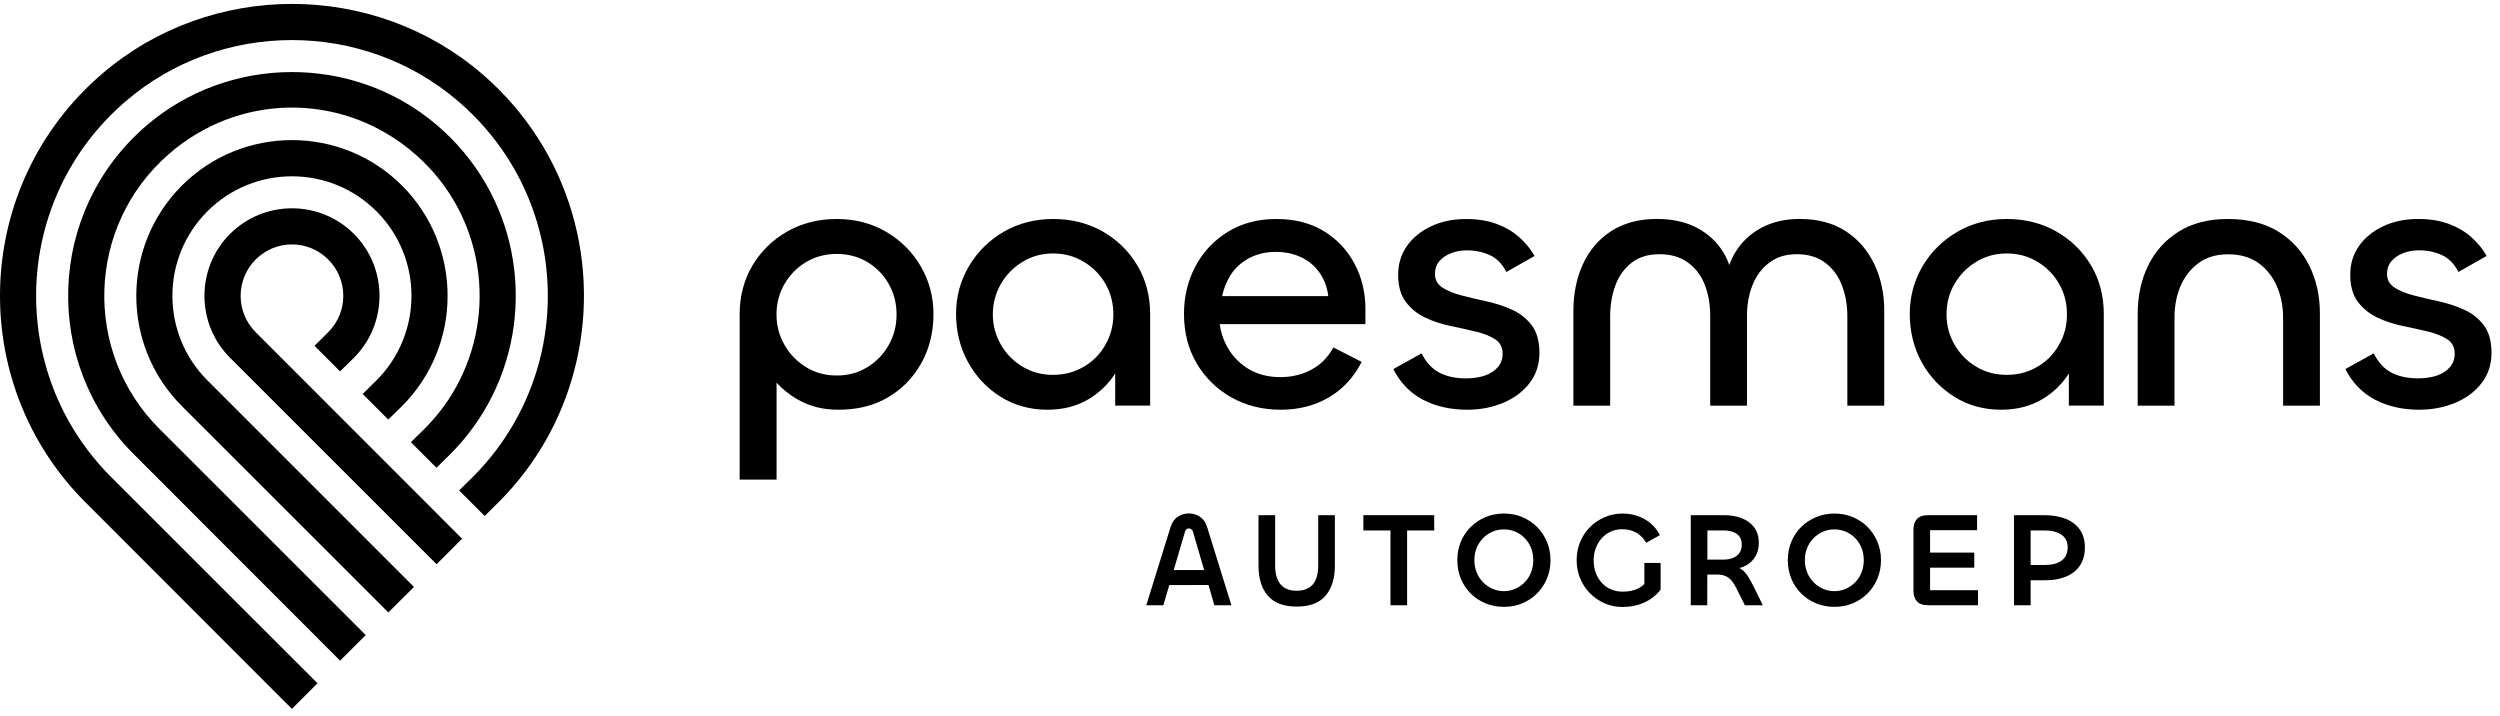 <svg width="206" height="59" viewBox="0 0 206 59" fill="none" xmlns="http://www.w3.org/2000/svg">
<path d="M28.02 30.6L25.913 28.493L27.049 27.369C28.7 25.719 28.7 23.036 27.049 21.386C25.399 19.726 22.716 19.726 21.066 21.386C19.416 23.036 19.416 25.719 21.066 27.369L38.077 44.39L35.975 46.492L18.955 29.48C16.143 26.668 16.143 22.085 18.955 19.273C21.767 16.461 26.35 16.461 29.162 19.273C31.974 22.085 31.974 26.668 29.162 29.48L28.022 30.6H28.02Z" fill="black"/>
<path d="M31.992 34.572L29.885 32.465L31.021 31.343C34.867 27.498 34.867 21.248 31.021 17.412C27.185 13.566 20.936 13.566 17.09 17.412C13.245 21.248 13.245 27.498 17.09 31.343L34.111 48.364L32 50.465L14.979 33.454C9.981 28.447 9.981 20.306 14.979 15.299C19.986 10.292 28.127 10.292 33.134 15.299C38.132 20.306 38.132 28.447 33.134 33.454L31.992 34.572Z" fill="black"/>
<path d="M35.965 38.546L33.857 36.438L35.032 35.28C36.212 34.091 37.161 32.764 37.871 31.343C41.034 25.064 39.652 17.07 33.733 12.304C27.868 7.574 19.608 7.741 13.928 12.682C7.096 18.62 6.828 29.029 13.116 35.317L30.137 52.328L28.026 54.439L11.015 37.419C3.491 29.904 3.832 17.467 12.021 10.386C18.825 4.512 29.05 4.448 35.919 10.239C42.704 15.964 44.244 25.323 40.529 32.689C39.672 34.394 38.529 35.998 37.108 37.419L35.966 38.544L35.965 38.546Z" fill="black"/>
<path d="M39.938 42.518L37.831 40.41L39.017 39.245C41.7 36.543 43.507 33.28 44.43 29.831C46.43 22.307 44.209 13.88 37.763 8.348C29.926 1.618 18.171 1.618 10.343 8.357C0.938 16.443 0.541 30.688 9.142 39.291L26.163 56.302L24.052 58.413L7.041 41.392C-2.788 31.573 -2.326 15.29 8.425 6.07C17.397 -1.609 30.81 -1.591 39.755 6.116C47.075 12.441 49.593 22.039 47.297 30.614C46.245 34.57 44.171 38.303 41.073 41.392L39.938 42.518Z" fill="black"/>
<path d="M75.874 21.949C75.176 20.756 74.227 19.809 73.019 19.102C71.819 18.398 70.459 18.045 68.948 18.045C67.438 18.045 66.078 18.39 64.877 19.069C63.667 19.758 62.711 20.69 62.006 21.874C61.301 23.058 60.949 24.401 60.949 25.886V39.519H63.989V31.536C64.484 32.081 65.072 32.544 65.753 32.929C66.76 33.509 67.869 33.761 69.069 33.761C70.606 33.761 71.957 33.45 73.133 32.762C74.308 32.083 75.233 31.141 75.903 29.95C76.575 28.75 76.918 27.397 76.918 25.886C76.918 24.458 76.565 23.15 75.877 21.949H75.874ZM73.238 28.414C72.81 29.186 72.223 29.79 71.474 30.253C70.727 30.715 69.886 30.941 68.946 30.941C68.007 30.941 67.166 30.714 66.419 30.253C65.672 29.79 65.075 29.186 64.638 28.414C64.202 27.65 63.983 26.819 63.983 25.919C63.983 25.02 64.202 24.165 64.638 23.408C65.075 22.652 65.672 22.048 66.419 21.595C67.166 21.151 68.007 20.923 68.946 20.923C69.886 20.923 70.727 21.151 71.474 21.595C72.221 22.048 72.808 22.652 73.238 23.408C73.665 24.165 73.876 24.996 73.876 25.919C73.876 26.843 73.667 27.648 73.238 28.414Z" fill="black"/>
<path d="M93.714 21.865C93.01 20.683 92.051 19.754 90.851 19.067C89.641 18.388 88.29 18.045 86.78 18.045C85.269 18.045 83.909 18.398 82.7 19.101C81.499 19.803 80.541 20.751 79.836 21.94C79.131 23.139 78.779 24.445 78.779 25.87C78.779 27.294 79.106 28.634 79.761 29.833C80.416 31.022 81.306 31.977 82.439 32.689C83.572 33.401 84.865 33.761 86.317 33.761C87.628 33.761 88.77 33.459 89.759 32.856C90.633 32.32 91.345 31.633 91.892 30.778V33.423H94.772V25.868C94.772 24.385 94.419 23.045 93.714 21.863V21.865ZM91.095 28.392C90.668 29.163 90.071 29.767 89.315 30.209C88.558 30.66 87.71 30.888 86.78 30.888C85.849 30.888 84.992 30.662 84.252 30.209C83.505 29.765 82.909 29.161 82.472 28.392C82.035 27.63 81.809 26.8 81.809 25.903C81.809 25.005 82.037 24.152 82.472 23.397C82.909 22.643 83.505 22.032 84.252 21.58C84.992 21.12 85.84 20.885 86.78 20.885C87.72 20.885 88.56 21.12 89.315 21.58C90.071 22.032 90.666 22.645 91.095 23.397C91.523 24.152 91.741 24.981 91.741 25.903C91.741 26.824 91.523 27.628 91.095 28.392Z" fill="black"/>
<path d="M112.513 25.49C112.513 24.11 112.211 22.847 111.607 21.718C111.003 20.589 110.155 19.693 109.063 19.033C107.971 18.372 106.669 18.045 105.159 18.045C103.648 18.045 102.321 18.396 101.179 19.099C100.028 19.802 99.147 20.747 98.509 21.934C97.879 23.122 97.56 24.436 97.56 25.857C97.56 27.379 97.905 28.742 98.6 29.93C99.298 31.117 100.247 32.054 101.455 32.74C102.655 33.417 104.015 33.761 105.526 33.761C107.036 33.761 108.314 33.426 109.479 32.757C110.638 32.079 111.544 31.108 112.2 29.82L109.874 28.632C109.421 29.444 108.817 30.055 108.051 30.464C107.288 30.873 106.431 31.075 105.491 31.075C104.45 31.075 103.543 30.824 102.761 30.33C101.989 29.829 101.392 29.159 100.99 28.322C100.746 27.828 100.579 27.285 100.504 26.707H112.51V25.486L112.513 25.49ZM101.372 22.713C101.75 22.102 102.262 21.626 102.908 21.283C103.547 20.932 104.294 20.756 105.126 20.756C105.957 20.756 106.678 20.923 107.317 21.25C107.963 21.577 108.475 22.045 108.853 22.656C109.173 23.175 109.375 23.752 109.45 24.403H100.702C100.836 23.792 101.054 23.223 101.374 22.713H101.372Z" fill="black"/>
<path d="M120.905 33.762C119.516 33.762 118.295 33.485 117.243 32.933C116.192 32.378 115.379 31.538 114.808 30.411L117.137 29.119C117.524 29.877 118.02 30.411 118.624 30.717C119.226 31.024 119.945 31.178 120.784 31.178C121.377 31.178 121.896 31.101 122.346 30.949C122.796 30.794 123.152 30.563 123.418 30.257C123.684 29.948 123.816 29.579 123.816 29.15C123.816 28.617 123.607 28.217 123.189 27.949C122.77 27.683 122.24 27.472 121.595 27.32C120.953 27.166 120.257 27.012 119.512 26.859C118.767 26.705 118.073 26.474 117.429 26.167C116.786 25.859 116.254 25.429 115.836 24.875C115.417 24.321 115.208 23.574 115.208 22.63C115.208 21.749 115.448 20.963 115.927 20.277C116.407 19.591 117.071 19.047 117.919 18.647C118.767 18.247 119.731 18.047 120.814 18.047C121.753 18.047 122.585 18.181 123.31 18.447C124.035 18.713 124.657 19.077 125.178 19.539C125.7 20 126.122 20.519 126.45 21.092L124.121 22.414C123.794 21.758 123.345 21.296 122.774 21.03C122.201 20.764 121.568 20.63 120.874 20.63C120.404 20.63 119.971 20.707 119.573 20.861C119.174 21.015 118.853 21.235 118.607 21.521C118.361 21.81 118.24 22.157 118.24 22.568C118.24 23.06 118.449 23.44 118.868 23.706C119.286 23.972 119.817 24.189 120.461 24.352C121.104 24.517 121.799 24.68 122.544 24.844C123.29 25.009 123.983 25.238 124.628 25.536C125.27 25.833 125.802 26.259 126.221 26.811C126.639 27.366 126.849 28.124 126.849 29.087C126.849 30.051 126.577 30.855 126.037 31.564C125.496 32.27 124.771 32.813 123.862 33.193C122.954 33.573 121.968 33.762 120.905 33.762Z" fill="black"/>
<path d="M155.26 25.573V33.425H152.221V26.068C152.221 25.145 152.077 24.297 151.776 23.524C151.483 22.744 151.02 22.122 150.4 21.652C149.779 21.182 148.997 20.947 148.058 20.947C147.118 20.947 146.404 21.182 145.791 21.645C145.178 22.098 144.717 22.711 144.414 23.474C144.104 24.247 143.952 25.086 143.952 26.009V33.425H140.921V26.009C140.921 25.086 140.771 24.245 140.477 23.474C140.183 22.711 139.721 22.098 139.1 21.645C138.471 21.182 137.691 20.947 136.749 20.947C135.808 20.947 135.044 21.182 134.44 21.652C133.836 22.122 133.39 22.744 133.106 23.524C132.819 24.297 132.678 25.145 132.678 26.068V33.425H129.648V25.607C129.648 24.198 129.908 22.92 130.428 21.779C130.949 20.637 131.72 19.721 132.753 19.049C133.787 18.377 135.046 18.041 136.54 18.041C137.808 18.041 138.899 18.286 139.831 18.772C140.763 19.268 141.485 19.939 142.006 20.795C142.208 21.121 142.368 21.474 142.492 21.835C142.626 21.474 142.786 21.121 142.988 20.795C143.509 19.938 144.221 19.268 145.128 18.772C146.044 18.286 147.085 18.041 148.269 18.041C149.789 18.041 151.057 18.377 152.088 19.049C153.122 19.721 153.902 20.637 154.447 21.779C154.985 22.92 155.262 24.189 155.262 25.573H155.26Z" fill="black"/>
<path d="M172.299 21.865C171.594 20.683 170.636 19.754 169.428 19.067C168.228 18.388 166.868 18.045 165.357 18.045C163.847 18.045 162.486 18.398 161.286 19.101C160.076 19.803 159.12 20.751 158.415 21.94C157.718 23.139 157.365 24.445 157.365 25.87C157.365 27.294 157.685 28.634 158.34 29.833C158.995 31.022 159.893 31.977 161.027 32.689C162.16 33.401 163.445 33.761 164.898 33.761C166.209 33.761 167.358 33.459 168.349 32.856C169.223 32.32 169.927 31.633 170.473 30.778V33.423H173.352V25.868C173.352 24.385 173 23.045 172.303 21.863L172.299 21.865ZM169.672 28.392C169.245 29.163 168.657 29.767 167.901 30.209C167.145 30.66 166.297 30.888 165.357 30.888C164.417 30.888 163.577 30.662 162.83 30.209C162.083 29.765 161.495 29.161 161.049 28.392C160.612 27.63 160.394 26.8 160.394 25.903C160.394 25.005 160.612 24.152 161.049 23.397C161.493 22.643 162.083 22.032 162.83 21.58C163.577 21.12 164.417 20.885 165.357 20.885C166.297 20.885 167.145 21.12 167.901 21.58C168.657 22.032 169.245 22.645 169.672 23.397C170.109 24.152 170.318 24.981 170.318 25.903C170.318 26.824 170.109 27.628 169.672 28.392Z" fill="black"/>
<path d="M183.589 20.956C182.609 20.956 181.792 21.2 181.139 21.692C180.485 22.182 179.995 22.816 179.668 23.592C179.342 24.368 179.178 25.227 179.178 26.165V33.426H176.146V25.859C176.146 24.389 176.432 23.067 177.003 21.89C177.574 20.716 178.413 19.782 179.516 19.088C180.619 18.394 181.977 18.045 183.591 18.045C185.204 18.045 186.629 18.392 187.743 19.088C188.857 19.782 189.703 20.718 190.287 21.89C190.869 23.065 191.16 24.378 191.16 25.828V33.425H188.128V26.195C188.128 25.255 187.959 24.392 187.623 23.607C187.286 22.821 186.786 22.182 186.122 21.692C185.458 21.202 184.615 20.956 183.595 20.956H183.589Z" fill="black"/>
<path d="M199.358 33.762C197.968 33.762 196.748 33.485 195.696 32.931C194.644 32.377 193.831 31.536 193.26 30.409L195.589 29.117C195.977 29.875 196.472 30.409 197.076 30.715C197.678 31.022 198.398 31.176 199.237 31.176C199.829 31.176 200.349 31.099 200.799 30.947C201.248 30.793 201.604 30.561 201.87 30.255C202.135 29.946 202.269 29.578 202.269 29.148C202.269 28.616 202.059 28.216 201.641 27.948C201.223 27.681 200.692 27.47 200.048 27.316C199.405 27.162 198.71 27.008 197.965 26.855C197.219 26.701 196.525 26.47 195.881 26.163C195.237 25.855 194.707 25.426 194.288 24.871C193.87 24.317 193.66 23.57 193.66 22.627C193.66 21.745 193.899 20.96 194.38 20.273C194.859 19.587 195.523 19.044 196.371 18.643C197.219 18.243 198.183 18.043 199.266 18.043C200.206 18.043 201.037 18.177 201.762 18.443C202.487 18.71 203.109 19.075 203.631 19.535C204.152 19.996 204.576 20.516 204.903 21.088L202.573 22.41C202.247 21.755 201.797 21.292 201.224 21.026C200.652 20.76 200.018 20.626 199.325 20.626C198.855 20.626 198.422 20.703 198.023 20.857C197.625 21.011 197.304 21.232 197.058 21.518C196.812 21.806 196.691 22.153 196.691 22.564C196.691 23.056 196.9 23.436 197.318 23.702C197.737 23.968 198.267 24.185 198.912 24.348C199.554 24.513 200.25 24.677 200.995 24.84C201.74 25.005 202.434 25.235 203.078 25.532C203.722 25.829 204.253 26.255 204.671 26.808C205.09 27.362 205.299 28.12 205.299 29.084C205.299 30.047 205.027 30.851 204.488 31.56C203.946 32.267 203.221 32.812 202.313 33.19C201.404 33.57 200.419 33.759 199.356 33.759L199.358 33.762Z" fill="black"/>
<path d="M99.465 43.423C99.347 43.041 99.149 42.758 98.874 42.578C98.597 42.397 98.292 42.307 97.962 42.307C97.631 42.307 97.334 42.397 97.055 42.578C96.774 42.758 96.574 43.041 96.457 43.423L94.454 49.873H95.86L96.348 48.211L99.579 48.204L100.063 49.873H101.467L99.465 43.423ZM96.714 46.974L97.641 43.821C97.692 43.637 97.798 43.545 97.962 43.545C98.125 43.545 98.244 43.637 98.303 43.821L99.221 46.974H96.714Z" fill="black"/>
<path d="M106.844 49.983C105.774 49.983 104.984 49.683 104.47 49.087C103.958 48.49 103.701 47.664 103.701 46.609V42.45H105.072V46.576C105.072 47.27 105.219 47.793 105.515 48.147C105.81 48.501 106.253 48.678 106.842 48.678C107.431 48.678 107.894 48.501 108.185 48.147C108.477 47.793 108.622 47.27 108.622 46.576V42.45H109.993V46.609C109.993 47.663 109.736 48.489 109.224 49.087C108.712 49.685 107.917 49.983 106.84 49.983H106.844Z" fill="black"/>
<path d="M118.18 42.45V43.711H115.946V49.873H114.575V43.711H112.341V42.45H118.18Z" fill="black"/>
<path d="M123.921 50.005C123.383 50.005 122.878 49.909 122.41 49.716C121.942 49.524 121.533 49.254 121.182 48.903C120.832 48.553 120.562 48.143 120.369 47.675C120.178 47.207 120.083 46.701 120.083 46.154C120.083 45.607 120.178 45.113 120.369 44.645C120.562 44.177 120.832 43.77 121.182 43.423C121.533 43.076 121.942 42.806 122.41 42.609C122.878 42.415 123.381 42.316 123.921 42.316C124.461 42.316 124.973 42.413 125.437 42.609C125.901 42.804 126.307 43.076 126.654 43.423C127.001 43.77 127.271 44.177 127.467 44.645C127.662 45.113 127.761 45.616 127.761 46.154C127.761 46.692 127.664 47.207 127.467 47.675C127.271 48.143 126.999 48.553 126.649 48.903C126.298 49.254 125.892 49.524 125.432 49.716C124.971 49.907 124.468 50.005 123.923 50.005H123.921ZM123.921 48.711C124.261 48.711 124.576 48.645 124.872 48.511C125.167 48.378 125.424 48.197 125.646 47.969C125.868 47.742 126.039 47.472 126.16 47.161C126.281 46.851 126.342 46.515 126.342 46.154C126.342 45.792 126.281 45.46 126.16 45.153C126.039 44.847 125.867 44.581 125.646 44.351C125.426 44.122 125.167 43.944 124.872 43.815C124.576 43.687 124.259 43.621 123.921 43.621C123.583 43.621 123.264 43.685 122.97 43.815C122.675 43.944 122.418 44.124 122.196 44.351C121.974 44.581 121.801 44.847 121.676 45.153C121.551 45.46 121.489 45.792 121.489 46.154C121.489 46.515 121.551 46.851 121.676 47.161C121.801 47.472 121.974 47.742 122.196 47.969C122.418 48.199 122.675 48.378 122.97 48.511C123.266 48.643 123.581 48.711 123.921 48.711Z" fill="black"/>
<path d="M133.721 50.016C133.183 50.016 132.685 49.916 132.227 49.718C131.77 49.518 131.366 49.243 131.015 48.889C130.665 48.534 130.395 48.123 130.202 47.655C130.011 47.187 129.916 46.688 129.916 46.156C129.916 45.623 130.011 45.128 130.202 44.661C130.395 44.197 130.663 43.79 131.01 43.439C131.357 43.089 131.76 42.813 132.221 42.615C132.682 42.415 133.181 42.316 133.719 42.316C134.139 42.316 134.547 42.384 134.941 42.521C135.336 42.657 135.692 42.857 136.008 43.118C136.325 43.38 136.579 43.707 136.771 44.096L135.642 44.728C135.51 44.491 135.347 44.291 135.156 44.124C134.963 43.959 134.743 43.83 134.492 43.742C134.24 43.654 133.965 43.61 133.662 43.61C133.322 43.61 133.01 43.674 132.728 43.804C132.443 43.933 132.197 44.114 131.986 44.346C131.775 44.579 131.612 44.851 131.494 45.164C131.377 45.478 131.318 45.816 131.318 46.176C131.318 46.535 131.377 46.897 131.494 47.211C131.612 47.525 131.779 47.797 131.992 48.03C132.206 48.263 132.46 48.441 132.755 48.566C133.051 48.69 133.372 48.753 133.717 48.753C133.99 48.753 134.24 48.725 134.47 48.67C134.699 48.615 134.899 48.54 135.072 48.443C135.246 48.347 135.387 48.237 135.497 48.11V46.385H136.835V48.575C136.659 48.826 136.419 49.061 136.116 49.283C135.813 49.505 135.459 49.682 135.053 49.814C134.648 49.946 134.202 50.012 133.715 50.012L133.721 50.016Z" fill="black"/>
<path d="M144.561 48.456C144.363 48.044 144.17 47.699 143.987 47.422C143.805 47.147 143.583 46.941 143.322 46.802C143.515 46.758 143.691 46.692 143.854 46.603C144.192 46.424 144.456 46.172 144.645 45.851C144.833 45.532 144.926 45.164 144.926 44.752C144.926 44.227 144.8 43.795 144.545 43.457C144.291 43.118 143.946 42.865 143.511 42.699C143.076 42.532 142.59 42.45 142.05 42.45H139.319V49.873H140.679L140.683 47.34H141.454C141.771 47.34 142.028 47.389 142.228 47.488C142.426 47.587 142.597 47.73 142.737 47.914C142.876 48.099 143.01 48.323 143.135 48.59L143.777 49.873H145.259L144.561 48.456ZM142.039 46.111H140.686L140.69 43.711H142.061C142.335 43.711 142.582 43.751 142.803 43.832C143.025 43.914 143.199 44.039 143.328 44.208C143.458 44.379 143.522 44.603 143.522 44.884C143.522 45.15 143.46 45.372 143.333 45.552C143.208 45.733 143.034 45.871 142.808 45.967C142.584 46.064 142.327 46.111 142.039 46.111Z" fill="black"/>
<path d="M151.154 50.005C150.616 50.005 150.112 49.909 149.644 49.716C149.175 49.524 148.766 49.254 148.416 48.903C148.065 48.553 147.795 48.143 147.602 47.675C147.412 47.207 147.316 46.701 147.316 46.154C147.316 45.607 147.412 45.113 147.602 44.645C147.795 44.177 148.065 43.77 148.416 43.423C148.766 43.076 149.175 42.806 149.644 42.609C150.112 42.415 150.614 42.316 151.154 42.316C151.694 42.316 152.206 42.413 152.67 42.609C153.135 42.804 153.54 43.076 153.887 43.423C154.234 43.77 154.504 44.177 154.7 44.645C154.895 45.113 154.994 45.616 154.994 46.154C154.994 46.692 154.897 47.207 154.7 47.675C154.504 48.143 154.232 48.553 153.882 48.903C153.531 49.254 153.125 49.524 152.665 49.716C152.204 49.907 151.701 50.005 151.156 50.005H151.154ZM151.154 48.711C151.494 48.711 151.809 48.645 152.105 48.511C152.4 48.378 152.657 48.197 152.879 47.969C153.102 47.742 153.272 47.472 153.393 47.161C153.515 46.851 153.575 46.515 153.575 46.154C153.575 45.792 153.515 45.46 153.393 45.153C153.272 44.847 153.1 44.581 152.879 44.351C152.659 44.122 152.4 43.944 152.105 43.815C151.809 43.687 151.492 43.621 151.154 43.621C150.816 43.621 150.497 43.685 150.203 43.815C149.908 43.944 149.651 44.124 149.429 44.351C149.207 44.581 149.034 44.847 148.909 45.153C148.785 45.46 148.722 45.792 148.722 46.154C148.722 46.515 148.785 46.851 148.909 47.161C149.034 47.472 149.207 47.742 149.429 47.969C149.651 48.199 149.908 48.378 150.203 48.511C150.499 48.643 150.815 48.711 151.154 48.711Z" fill="black"/>
<path d="M162.989 48.633V49.873H158.907C158.458 49.873 158.138 49.764 157.951 49.546C157.764 49.329 157.668 49.035 157.668 48.666V43.645C157.668 43.276 157.764 42.986 157.951 42.771C158.138 42.556 158.458 42.45 158.907 42.45H162.912V43.689H159.039V45.537H162.679V46.776H159.039V48.633H162.989Z" fill="black"/>
<path d="M171.385 43.65C171.111 43.255 170.724 42.958 170.223 42.754C169.722 42.553 169.131 42.45 168.454 42.45H165.954V49.873H167.325V47.815H168.52C169.184 47.815 169.759 47.714 170.245 47.51C170.731 47.308 171.111 47.005 171.385 46.603C171.656 46.202 171.794 45.702 171.794 45.106C171.794 44.509 171.656 44.045 171.385 43.65ZM170.146 45.922C169.99 46.137 169.771 46.295 169.487 46.4C169.202 46.502 168.87 46.554 168.487 46.554H167.325V43.711H168.487C168.87 43.711 169.202 43.762 169.487 43.867C169.771 43.969 169.99 44.122 170.146 44.326C170.3 44.528 170.377 44.788 170.377 45.106C170.377 45.423 170.3 45.71 170.146 45.922Z" fill="black"/>
</svg>
